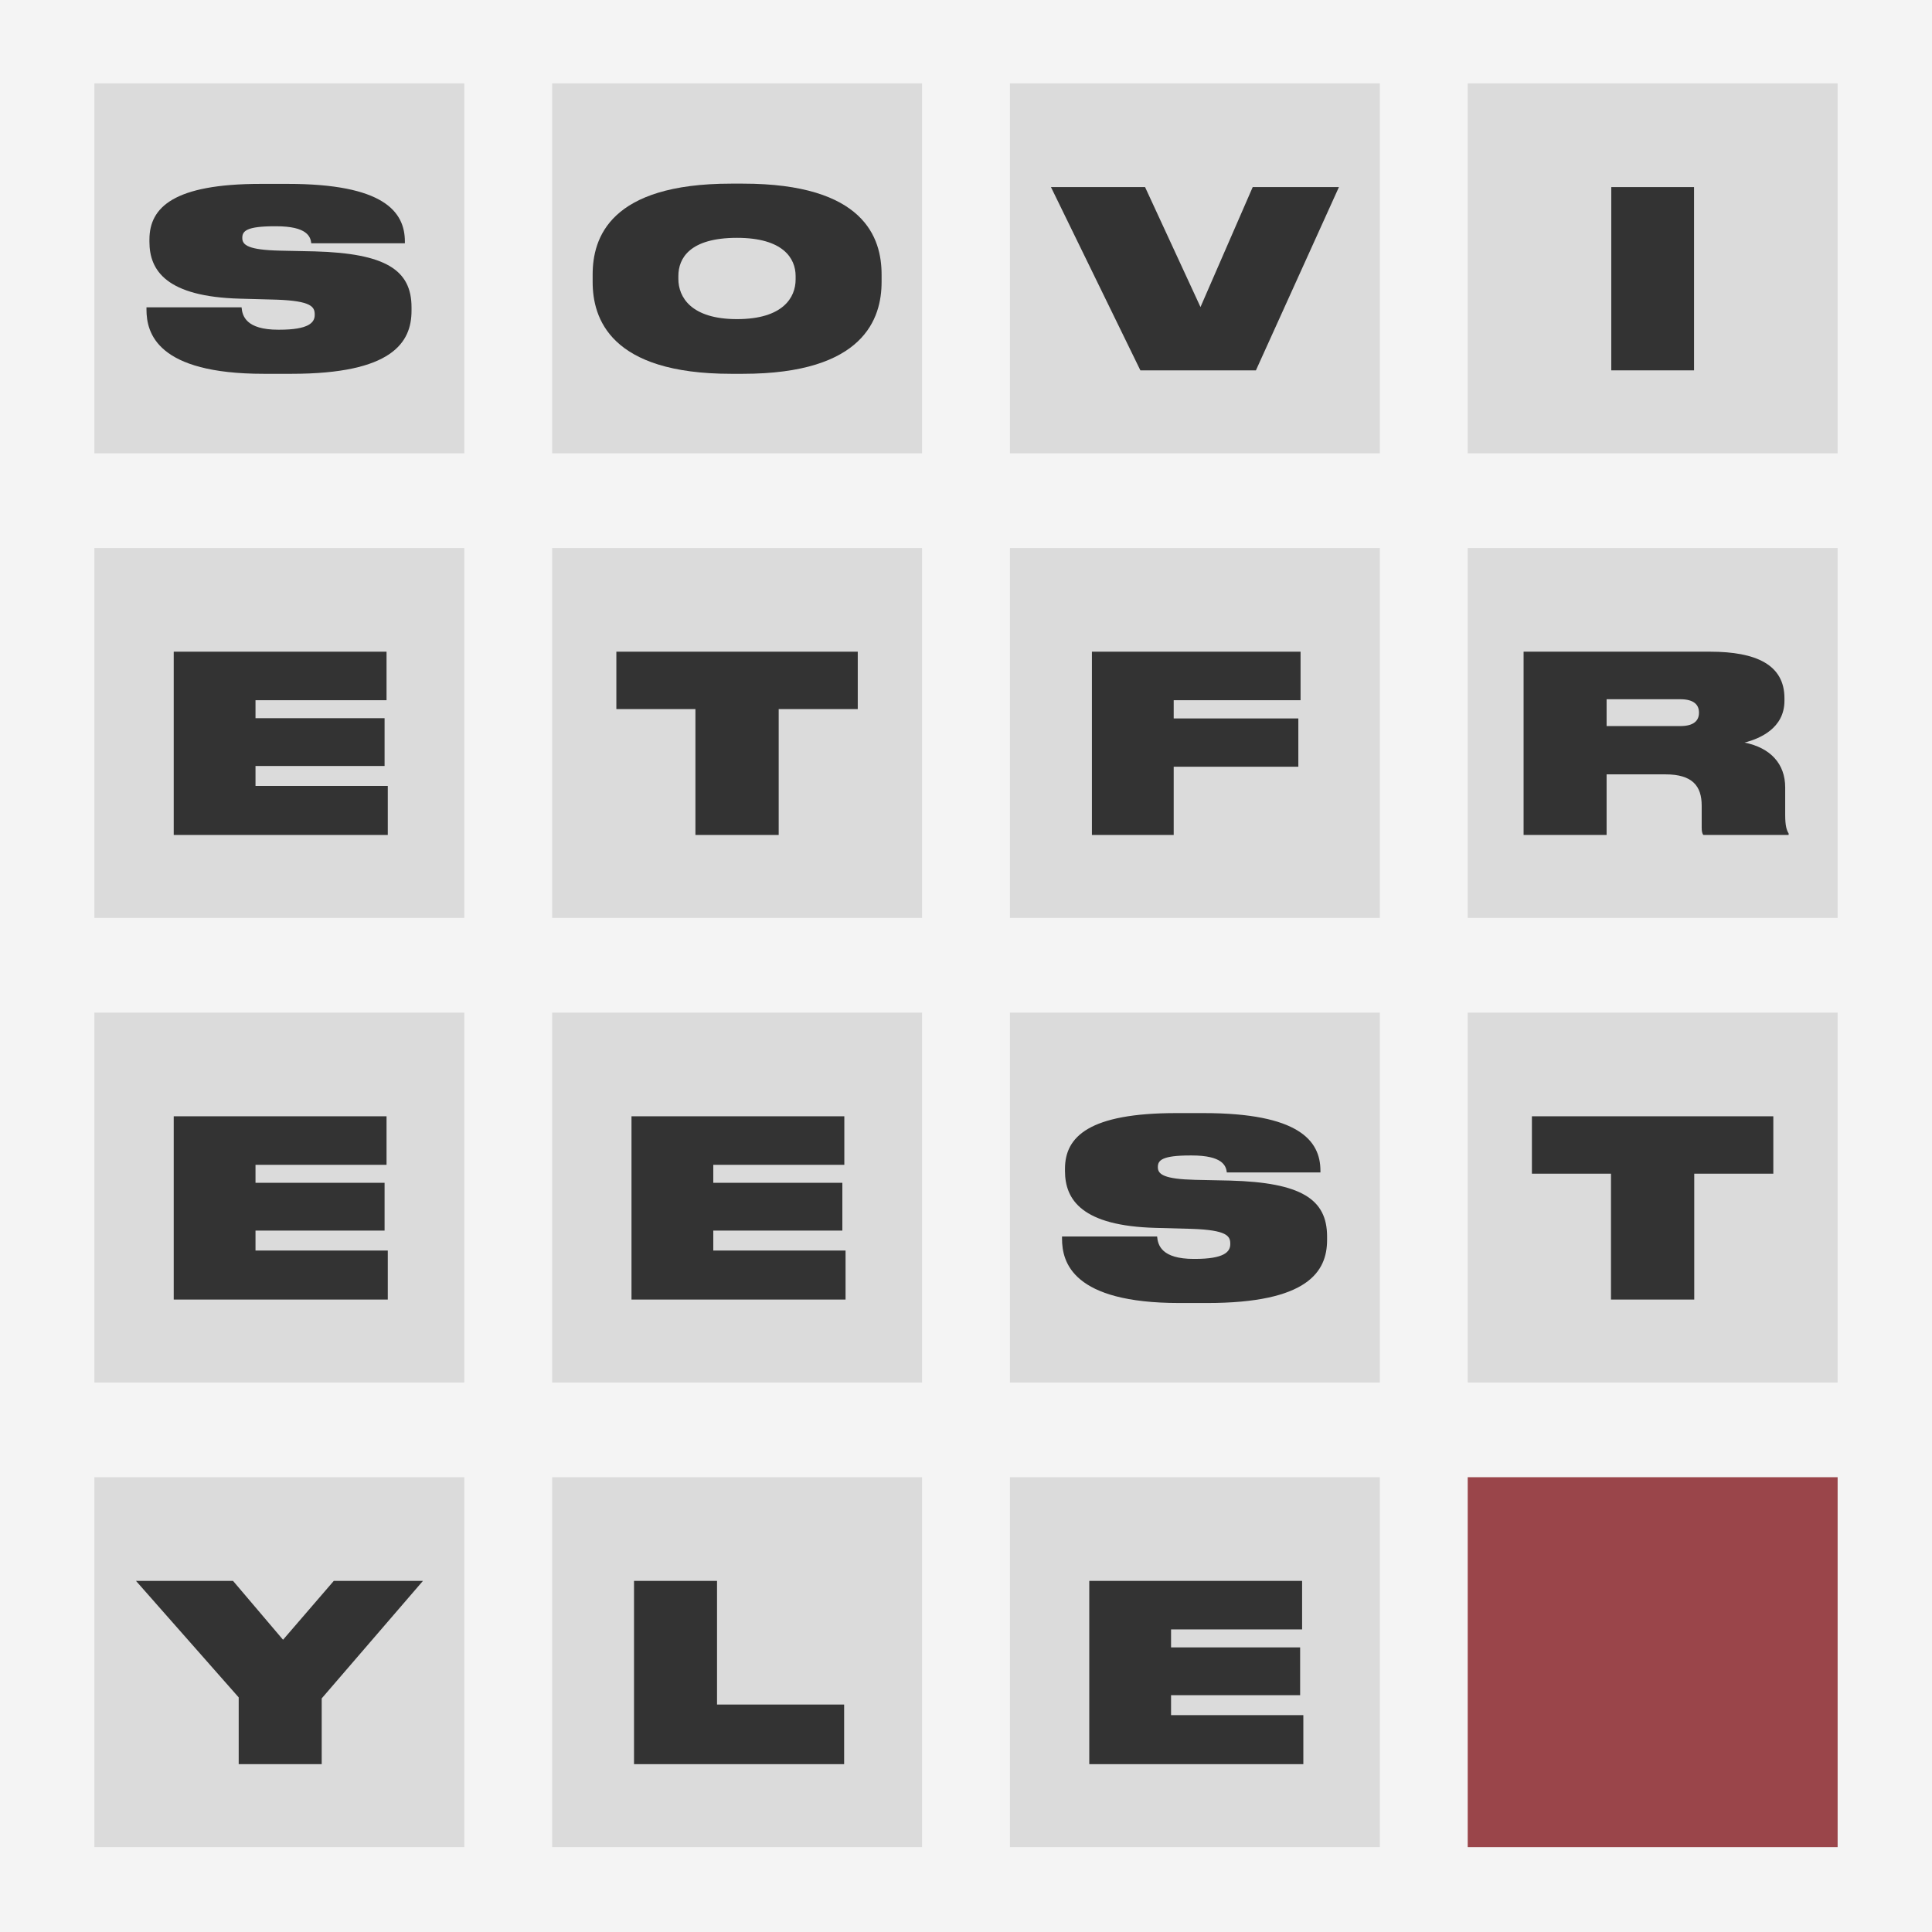 <svg width="400" height="400" viewBox="0 0 400 400" fill="none" xmlns="http://www.w3.org/2000/svg">
<rect width="400" height="400" fill="#F4F4F4"/>
<rect x="19.539" y="17.269" width="76.588" height="76.588" fill="#DBDBDB"/>
<rect x="114.317" y="17.269" width="76.588" height="76.588" fill="#DBDBDB"/>
<rect x="209.095" y="17.269" width="76.588" height="76.588" fill="#DBDBDB"/>
<rect x="303.873" y="17.269" width="76.588" height="76.588" fill="#DBDBDB"/>
<rect x="19.539" y="113.46" width="76.588" height="76.588" fill="#DBDBDB"/>
<rect x="114.317" y="113.46" width="76.588" height="76.588" fill="#DBDBDB"/>
<rect x="209.095" y="113.46" width="76.588" height="76.588" fill="#DBDBDB"/>
<rect x="303.873" y="113.46" width="76.588" height="76.588" fill="#DBDBDB"/>
<rect x="19.539" y="209.65" width="76.588" height="76.588" fill="#DBDBDB"/>
<rect x="114.317" y="209.65" width="76.588" height="76.588" fill="#DBDBDB"/>
<rect x="209.095" y="209.65" width="76.588" height="76.588" fill="#DBDBDB"/>
<rect x="303.873" y="209.65" width="76.588" height="76.588" fill="#DBDBDB"/>
<rect x="19.539" y="305.84" width="76.588" height="76.588" fill="#DBDBDB"/>
<rect x="114.317" y="305.84" width="76.588" height="76.588" fill="#DBDBDB"/>
<rect x="209.095" y="305.84" width="76.588" height="76.588" fill="#DBDBDB"/>
<rect x="303.873" y="305.84" width="76.588" height="76.588" fill="#9A454A"/>
<path d="M60.365 77.393C81.173 77.393 85.202 70.916 85.202 64.337V63.623C85.202 55.871 79.796 52.454 65.159 52.046L57.917 51.893C51.491 51.74 50.165 50.771 50.165 49.292V49.241C50.165 47.864 50.981 46.844 56.897 46.844H57.152C63.578 46.844 64.292 48.986 64.445 50.363H83.825V50.006C83.825 43.733 79.286 38.072 59.6 38.072H53.99C35.987 38.072 30.938 42.917 30.938 49.598V50.057C30.938 56.024 34.457 61.43 49.706 61.838L57.254 62.042C64.445 62.297 65.159 63.521 65.159 65.102V65.204C65.159 66.785 63.935 68.264 57.815 68.264H57.611C50.93 68.264 50.165 65.408 50.012 63.623H30.326V64.082C30.326 68.978 32.519 77.393 54.602 77.393H60.365Z" fill="#333333"/>
<path d="M151.363 38.021C126.271 38.021 122.701 49.241 122.701 56.84V58.37C122.701 65.867 126.271 77.393 151.363 77.393H153.811C178.954 77.393 182.524 65.867 182.524 58.37V56.84C182.524 49.241 178.954 38.021 153.811 38.021H151.363ZM164.725 57.86C164.725 61.583 162.124 66.071 152.587 66.071C143.05 66.071 140.449 61.481 140.449 57.758V57.146C140.449 53.474 142.795 49.241 152.587 49.241C162.124 49.241 164.725 53.474 164.725 57.146V57.86Z" fill="#333333"/>
<path d="M260.023 76.679L277.21 38.735H259.36L248.548 63.572L237.073 38.735H217.591L236.104 76.679H260.023Z" fill="#333333"/>
<path d="M350.734 38.735H333.598V76.679H350.734V38.735Z" fill="#333333"/>
<path d="M35.966 134.925V172.869H80.285V162.72H52.898V158.589H79.622V148.695H52.898V144.972H80.03V134.925H35.966Z" fill="#333333"/>
<path d="M143.981 172.869H161.219V146.808H177.59V134.925H127.61V146.808H143.981V172.869Z" fill="#333333"/>
<path d="M226.07 134.925V172.869H243.002V158.742H268.808V148.746H243.002V144.972H269.267V134.925H226.07Z" fill="#333333"/>
<path d="M332.63 144.768H347.879C350.735 144.768 351.755 145.941 351.755 147.522V147.573C351.755 149.154 350.735 150.327 347.879 150.327H332.63V144.768ZM332.63 160.323H344.819C350.378 160.323 352.316 162.72 352.316 166.8V171.339C352.316 172.104 352.418 172.614 352.673 172.869H370.319V172.563C369.911 171.9 369.605 170.982 369.605 168.738V163.026C369.605 158.13 366.545 154.815 361.19 153.744C364.352 152.928 369.452 150.786 369.452 145.074V144.564C369.452 137.628 363.587 134.925 354.05 134.925H315.443V172.869H332.63V160.323Z" fill="#333333"/>
<path d="M35.966 231.116V269.06H80.285V258.911H52.898V254.78H79.622V244.886H52.898V241.163H80.03V231.116H35.966Z" fill="#333333"/>
<path d="M130.744 231.116V269.06H175.063V258.911H147.676V254.78H174.4V244.886H147.676V241.163H174.808V231.116H130.744Z" fill="#333333"/>
<path d="M249.921 269.774C270.729 269.774 274.758 263.297 274.758 256.718V256.004C274.758 248.252 269.352 244.835 254.715 244.427L247.473 244.274C241.047 244.121 239.721 243.152 239.721 241.673V241.622C239.721 240.245 240.537 239.225 246.453 239.225H246.708C253.134 239.225 253.848 241.367 254.001 242.744H273.381V242.387C273.381 236.114 268.842 230.453 249.156 230.453H243.546C225.543 230.453 220.494 235.298 220.494 241.979V242.438C220.494 248.405 224.013 253.811 239.262 254.219L246.81 254.423C254.001 254.678 254.715 255.902 254.715 257.483V257.585C254.715 259.166 253.491 260.645 247.371 260.645H247.167C240.486 260.645 239.721 257.789 239.568 256.004H219.882V256.463C219.882 261.359 222.075 269.774 244.158 269.774H249.921Z" fill="#333333"/>
<path d="M333.537 269.06H350.775V242.999H367.146V231.116H317.166V242.999H333.537V269.06Z" fill="#333333"/>
<path d="M49.42 365.25H66.607V351.633L87.568 327.306H69.106L58.6 339.495L48.247 327.306H28.153L49.42 351.429V365.25Z" fill="#333333"/>
<path d="M131.266 327.306V365.25H174.769V352.908H148.453V327.306H131.266Z" fill="#333333"/>
<path d="M225.522 327.306V365.25H269.841V355.101H242.454V350.97H269.178V341.076H242.454V337.353H269.586V327.306H225.522Z" fill="#333333"/>
</svg>
